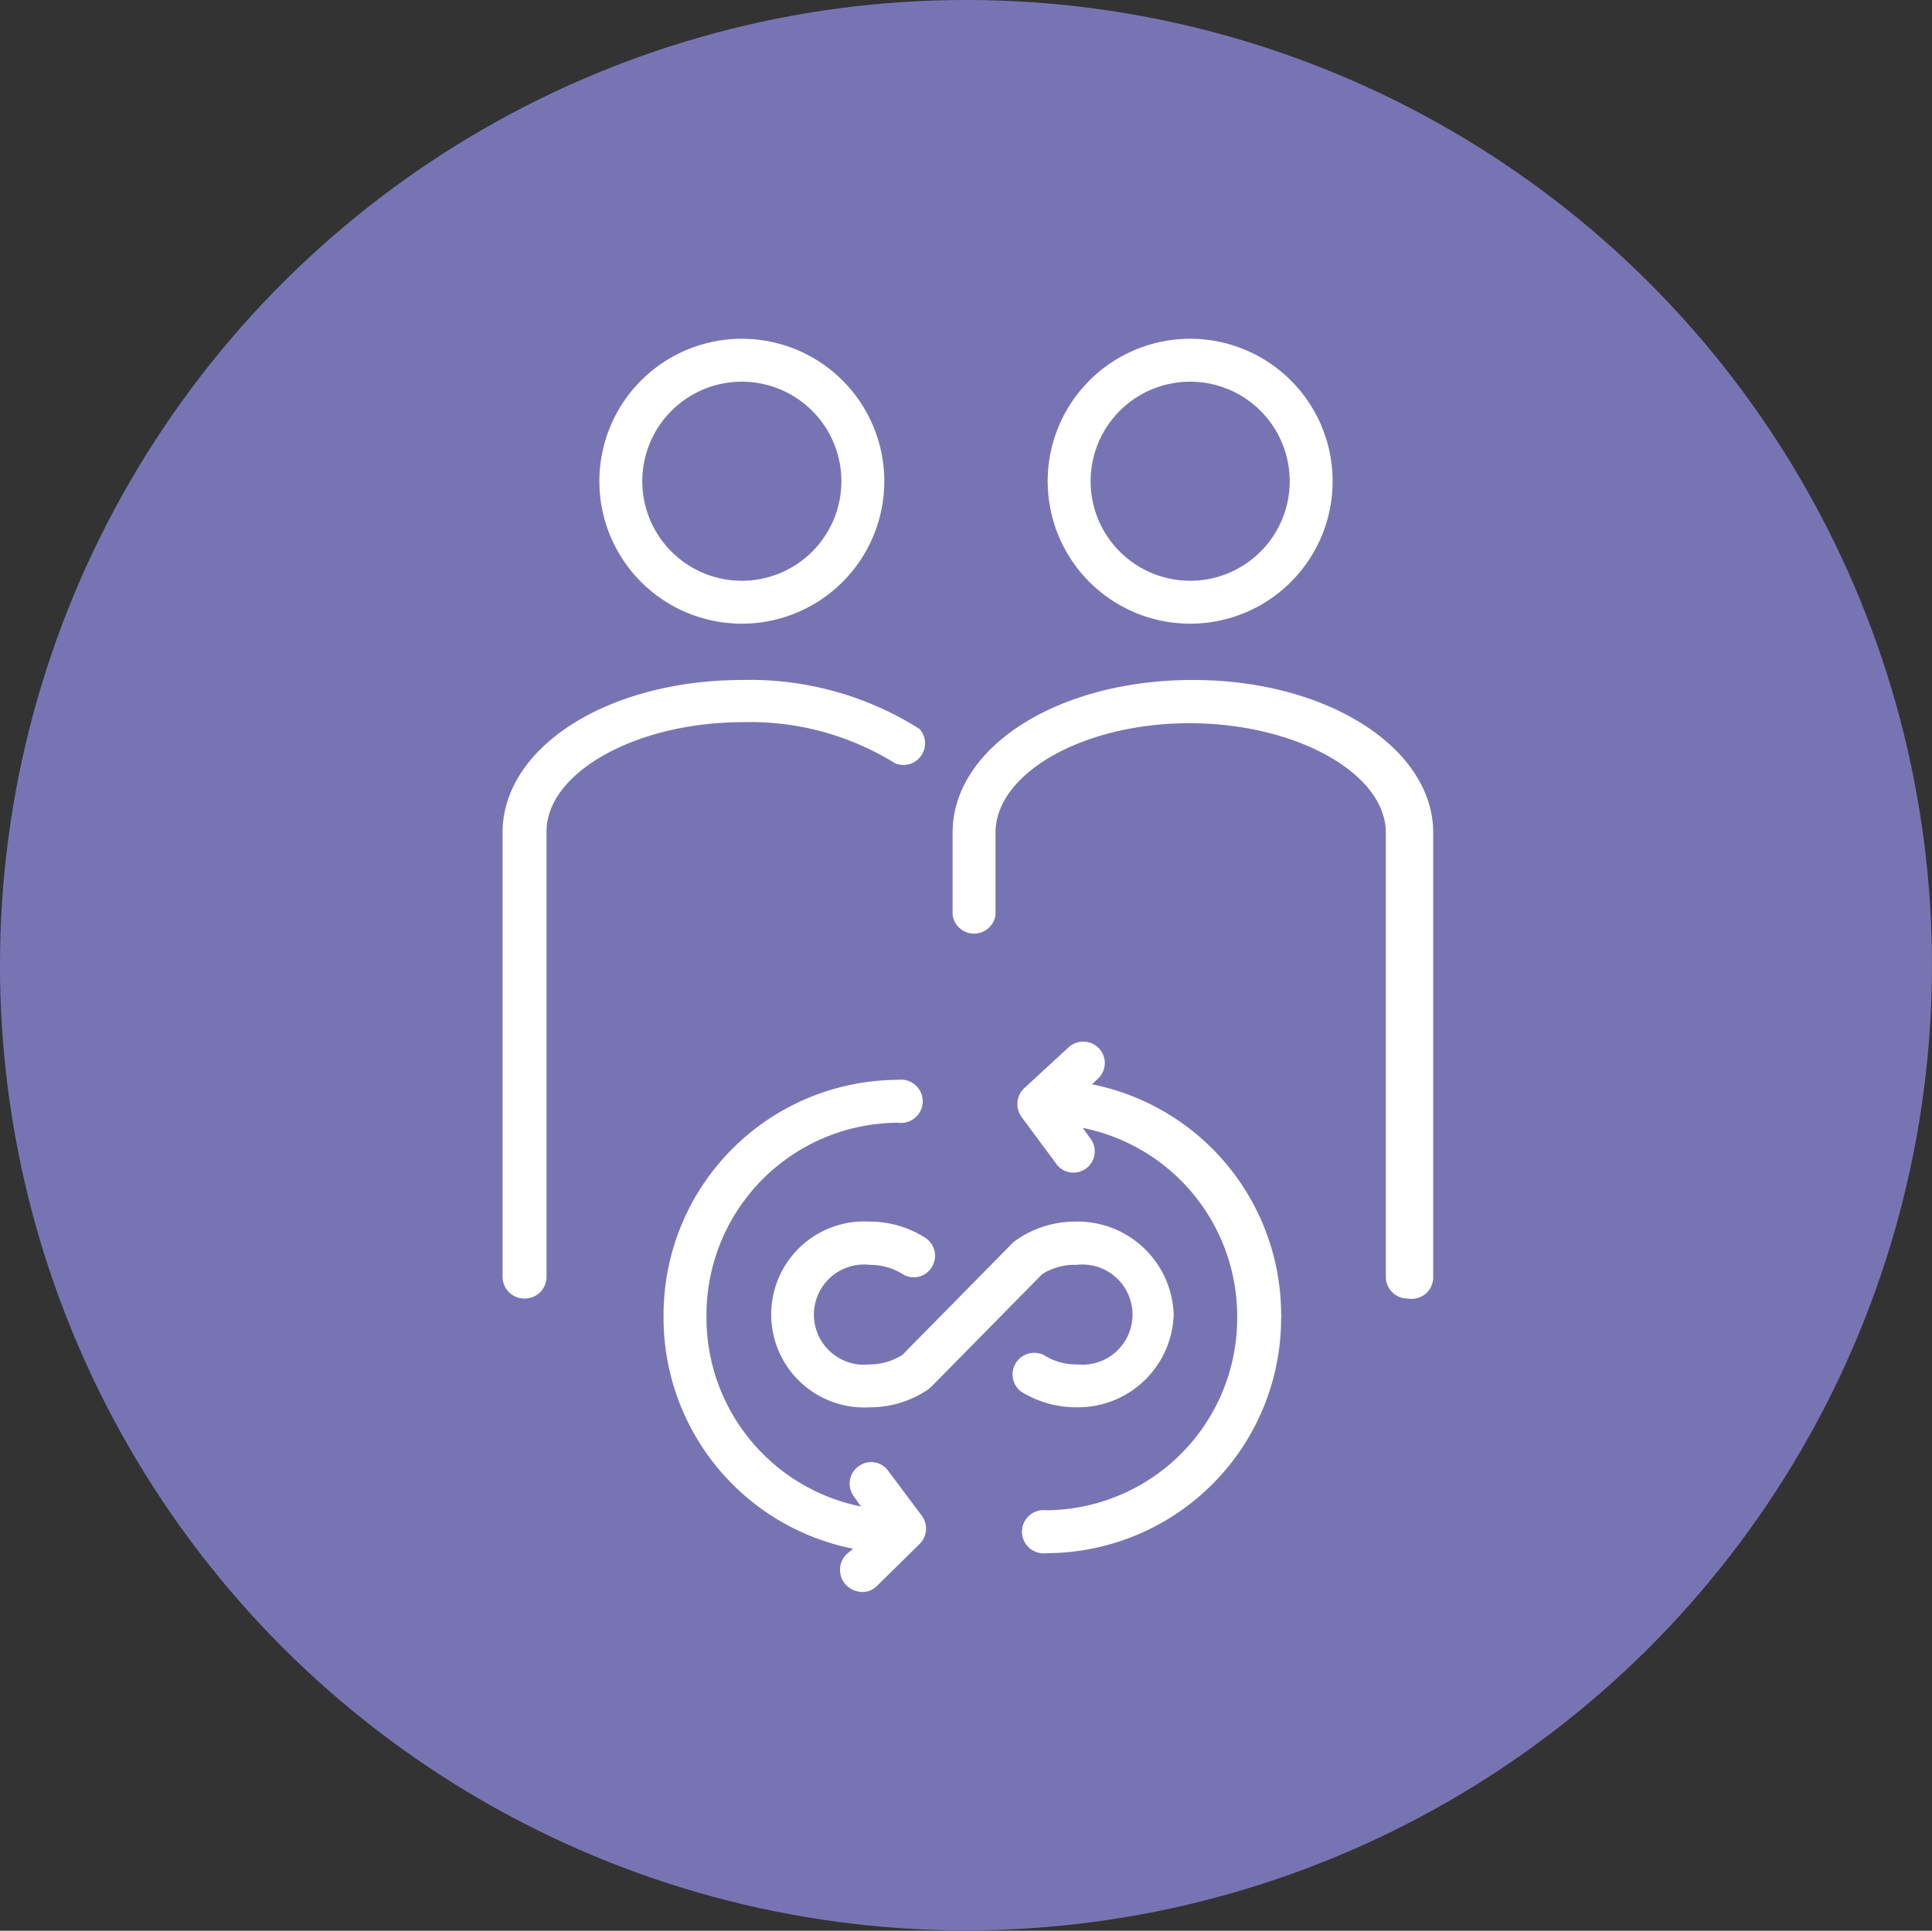 <svg xmlns="http://www.w3.org/2000/svg" viewBox="0 0 56.28 56.25"><rect x="0" y="0" width="56.28" height="56.25" fill="#333333" stroke="none"/><defs><style>.cls-1{fill:#7874b4;}.cls-2{fill:#fff;}</style></defs><title>Capa 2 (42)</title><g id="Capa_2" data-name="Capa 2"><g id="Estrategia_y_negocio" data-name="Estrategia y negocio"><g id="Capa_2-2" data-name="Capa 2"><ellipse class="cls-1" cx="28.14" cy="28.13" rx="28.12" ry="28.14" transform="translate(-0.03 56.22) rotate(-89.92)"/><path class="cls-2" d="M41,37.83a.63.63,0,0,1-.63-.63V24.26c0-1.73-2.62-3.19-5.72-3.19S29,22.53,29,24.26v2.39a.63.63,0,0,1-1.25,0V24.26c0-2.49,3.06-4.45,7-4.45s7,2,7,4.45V37.2A.63.63,0,0,1,41,37.83Z"/><path class="cls-2" d="M34.67,18.17A4.15,4.15,0,1,1,38.82,14,4.15,4.15,0,0,1,34.67,18.17Zm0-7.05a2.9,2.9,0,1,0,2.9,2.9A2.9,2.9,0,0,0,34.67,11.12Z"/><path class="cls-2" d="M15.27,37.83a.63.63,0,0,1-.63-.63V24.26c0-2.49,3.06-4.45,7-4.45a9.23,9.23,0,0,1,5.15,1.43.63.63,0,0,1-.71,1,8,8,0,0,0-4.44-1.2c-3.1,0-5.72,1.46-5.72,3.19V37.2A.63.63,0,0,1,15.27,37.83Z"/><path class="cls-2" d="M21.61,18.17A4.15,4.15,0,1,1,25.76,14,4.15,4.15,0,0,1,21.61,18.17Zm0-7.05a2.9,2.9,0,1,0,2.9,2.9A2.9,2.9,0,0,0,21.61,11.12Z"/><path class="cls-2" d="M37.32,38.3a6.85,6.85,0,0,0-5.51-6.71l.19-.18a.62.62,0,0,0,0-.88.63.63,0,0,0-.89,0l-1.27,1.17a.64.64,0,0,0-.09.83l1,1.35a.62.62,0,1,0,1-.73l-.21-.29a5.6,5.6,0,0,1,4.5,5.48v.11A5.6,5.6,0,0,1,30.48,44a.63.63,0,1,0,0,1.25,6.85,6.85,0,0,0,6.84-6.84.13.13,0,0,0,0-.06A.09.09,0,0,0,37.32,38.3Z"/><path class="cls-2" d="M25.88,42.86a.61.61,0,0,0-.87-.14.62.62,0,0,0-.14.87l.21.3a5.61,5.61,0,0,1-4.5-5.48V38.3a5.6,5.6,0,0,1,5.59-5.59.63.63,0,1,0,0-1.25,6.85,6.85,0,0,0-6.84,6.84s0,0,0,.05,0,0,0,.06a6.86,6.86,0,0,0,5.52,6.71l-.2.17a.64.64,0,0,0,0,.89.67.67,0,0,0,.47.2.58.58,0,0,0,.42-.17L26.77,45a.63.63,0,0,0,.09-.83Z"/><path class="cls-2" d="M34.19,38.3a2.8,2.8,0,0,0-2.87-2.71,3,3,0,0,0-1.72.54l-.09.07-3.22,3.27a1.76,1.76,0,0,1-.95.28,1.46,1.46,0,1,1,0-2.9,1.8,1.8,0,0,1,.94.26.61.61,0,0,0,.86-.19.62.62,0,0,0-.19-.86,3,3,0,0,0-1.61-.47,2.71,2.71,0,1,0,0,5.41,3,3,0,0,0,1.71-.53l.09-.08,3.22-3.27a1.76,1.76,0,0,1,1-.27,1.46,1.46,0,1,1,0,2.9,1.75,1.75,0,0,1-.95-.27.63.63,0,0,0-.67,1.06,3.05,3.05,0,0,0,1.62.46A2.79,2.79,0,0,0,34.19,38.3Z"/></g></g></g></svg>